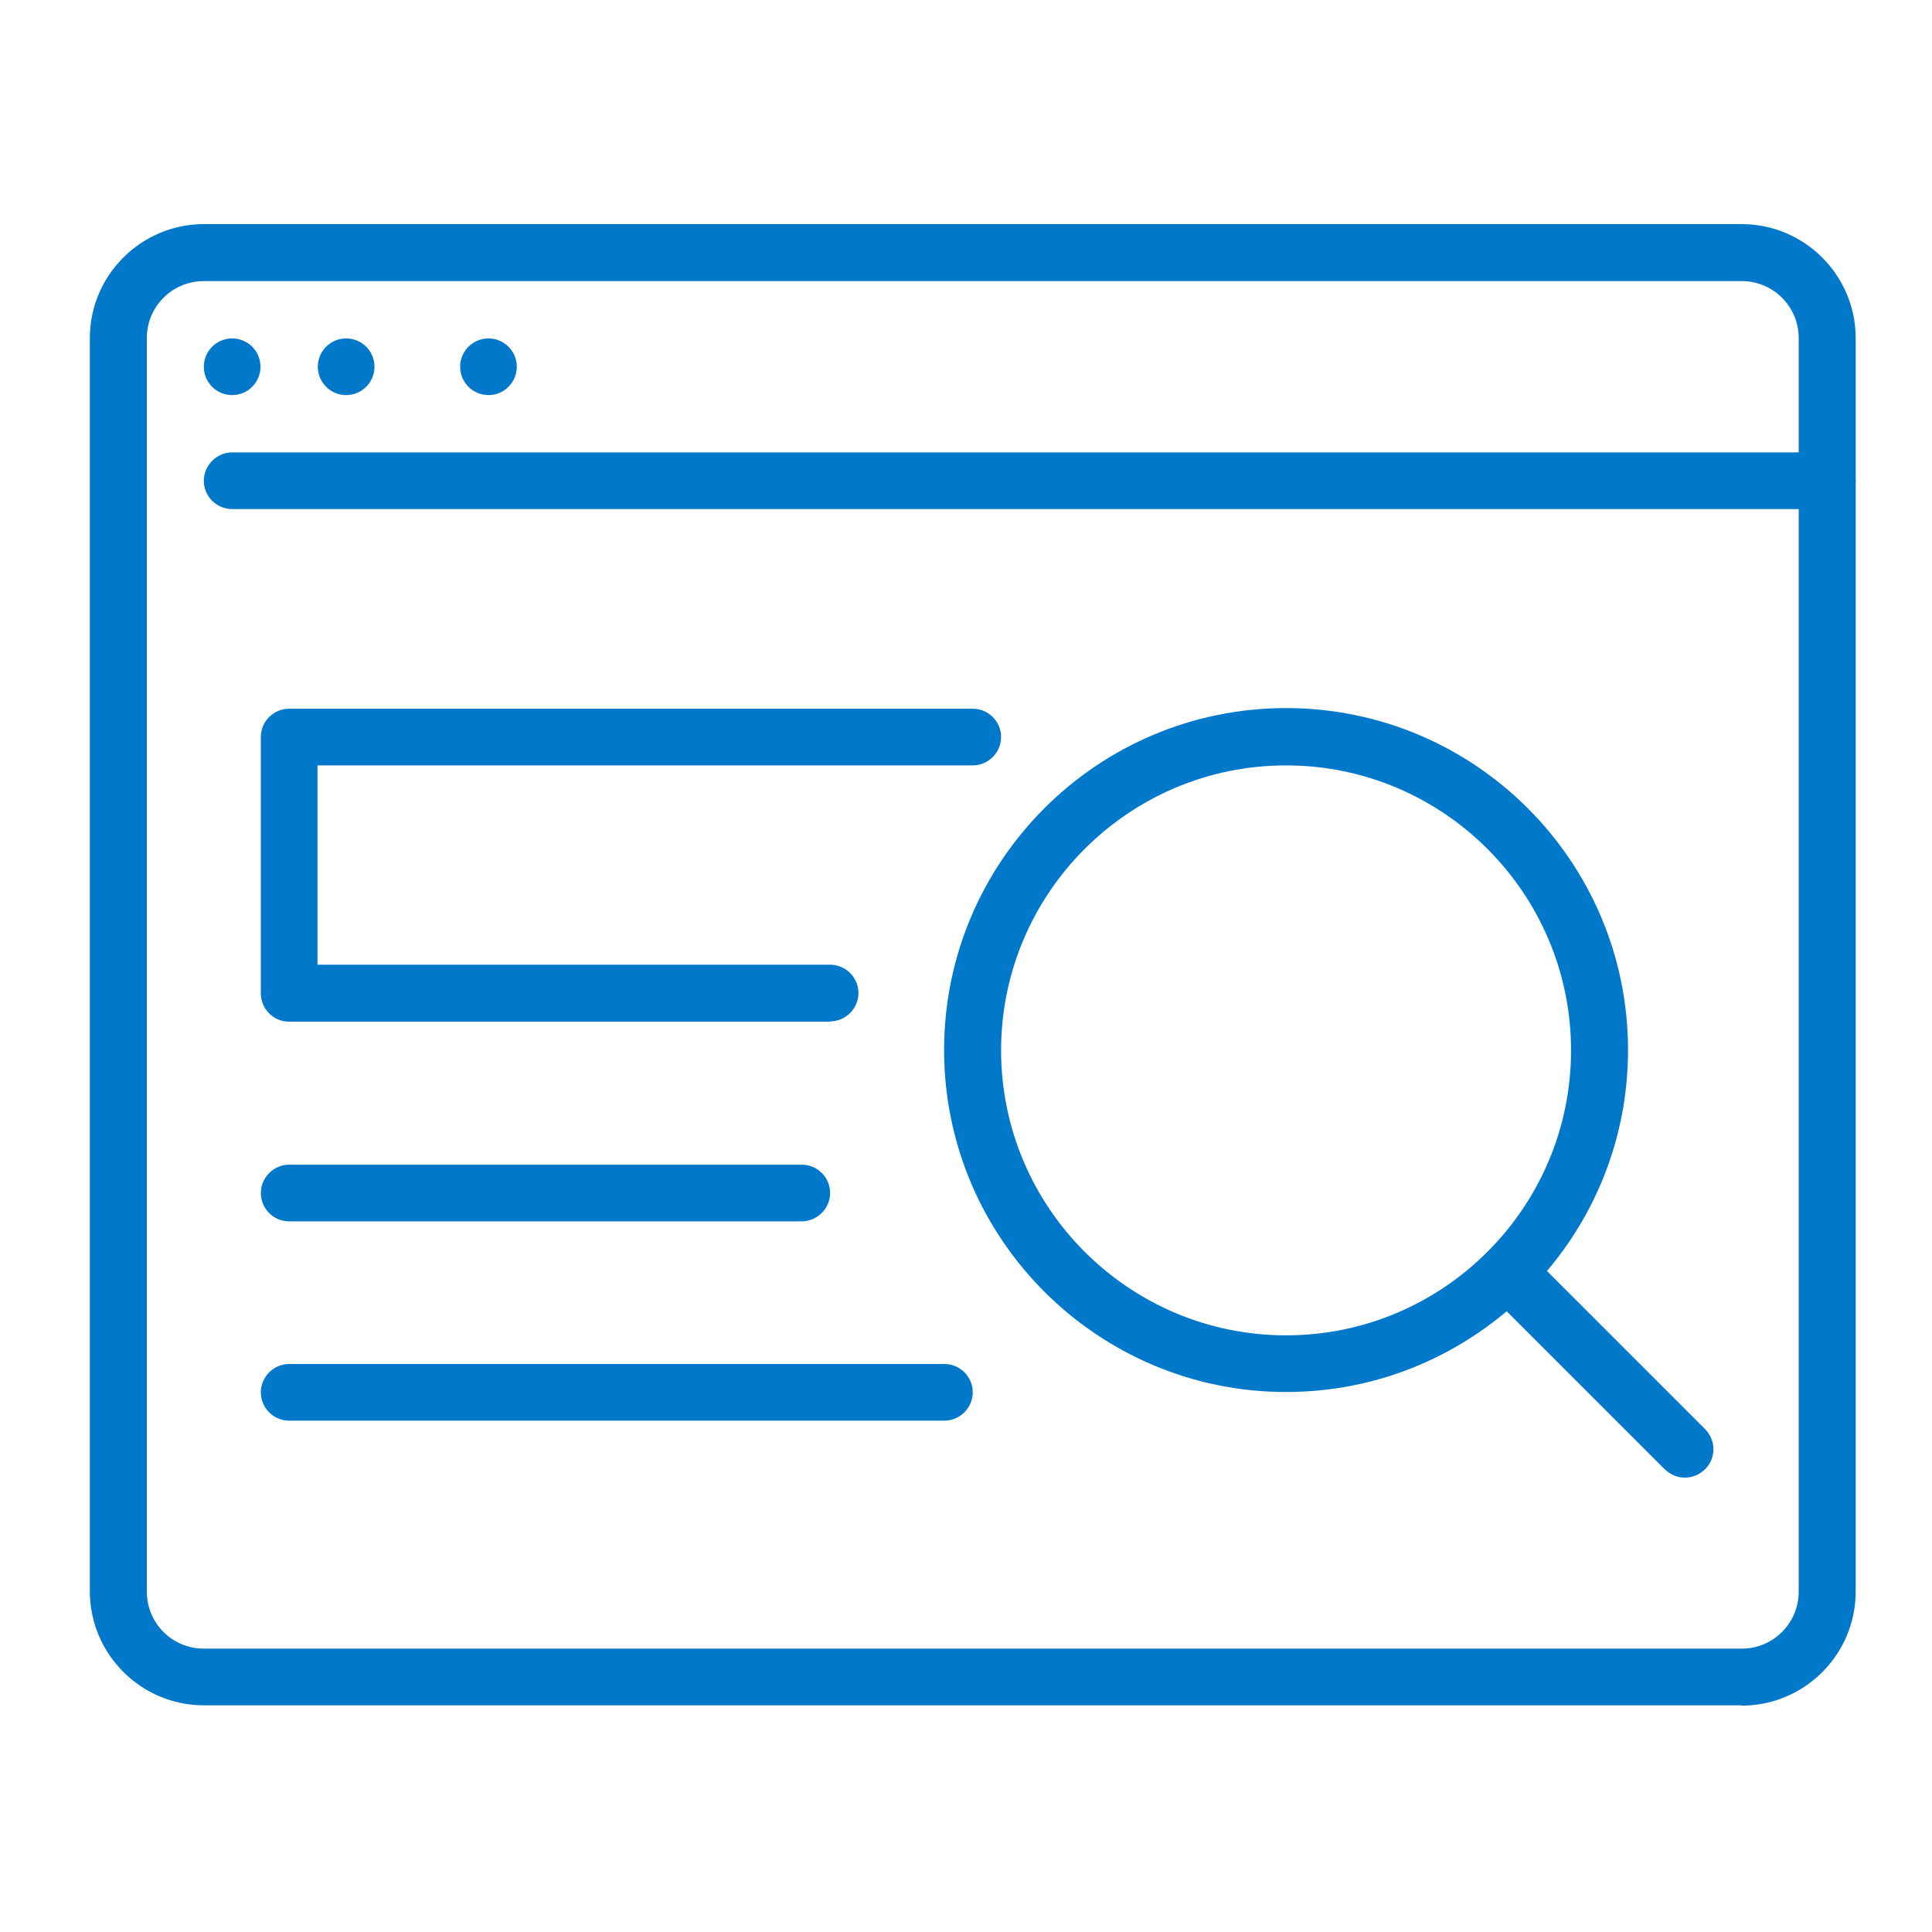 <svg xmlns="http://www.w3.org/2000/svg" id="Layer_1" width="60" height="60" viewBox="0 0 60 60"><defs><style>.cls-1{fill:#0278ca;}</style></defs><path class="cls-1" d="M54.09,52.96H6.33c-1.95,0-3.54-1.59-3.54-3.54V10.5c0-1.95,1.59-3.54,3.54-3.54H54.09c1.95,0,3.54,1.59,3.54,3.54V49.43c0,1.95-1.59,3.54-3.54,3.54ZM6.33,8.73c-.98,0-1.77,.79-1.77,1.77V49.43c0,.98,.79,1.77,1.77,1.77H54.09c.98,0,1.77-.79,1.77-1.77V10.5c0-.98-.79-1.77-1.77-1.77H6.33Z"></path><path class="cls-1" d="M56.75,15.81H7.21c-.49,0-.88-.4-.88-.88s.4-.88,.88-.88H56.75c.49,0,.88,.4,.88,.88s-.4,.88-.88,.88Z"></path><circle class="cls-1" cx="7.21" cy="11.39" r=".88"></circle><circle class="cls-1" cx="10.75" cy="11.39" r=".88"></circle><circle class="cls-1" cx="15.17" cy="11.39" r=".88"></circle><path class="cls-1" d="M39.94,43.23c-5.85,0-10.62-4.76-10.62-10.62s4.76-10.62,10.62-10.62,10.62,4.76,10.62,10.62-4.76,10.62-10.62,10.62Zm0-19.46c-4.88,0-8.85,3.97-8.85,8.85s3.97,8.85,8.85,8.85,8.85-3.97,8.85-8.85-3.97-8.85-8.85-8.85Z"></path><path class="cls-1" d="M52.33,45.89c-.23,0-.45-.09-.63-.26l-5.5-5.5c-.35-.35-.35-.91,0-1.25,.35-.35,.91-.35,1.25,0l5.5,5.5c.35,.35,.35,.91,0,1.25-.17,.17-.4,.26-.63,.26Z"></path><path class="cls-1" d="M25.79,31.73H8.98c-.49,0-.88-.4-.88-.88v-7.96c0-.49,.4-.88,.88-.88H30.21c.49,0,.88,.4,.88,.88s-.4,.88-.88,.88H9.86v6.19h15.92c.49,0,.88,.4,.88,.88s-.4,.88-.88,.88Z"></path><path class="cls-1" d="M24.9,37.93H8.98c-.49,0-.88-.4-.88-.88s.4-.88,.88-.88h15.92c.49,0,.88,.4,.88,.88s-.4,.88-.88,.88Z"></path><path class="cls-1" d="M29.33,44.12H8.98c-.49,0-.88-.4-.88-.88s.4-.88,.88-.88H29.33c.49,0,.88,.4,.88,.88s-.4,.88-.88,.88Z"></path></svg>